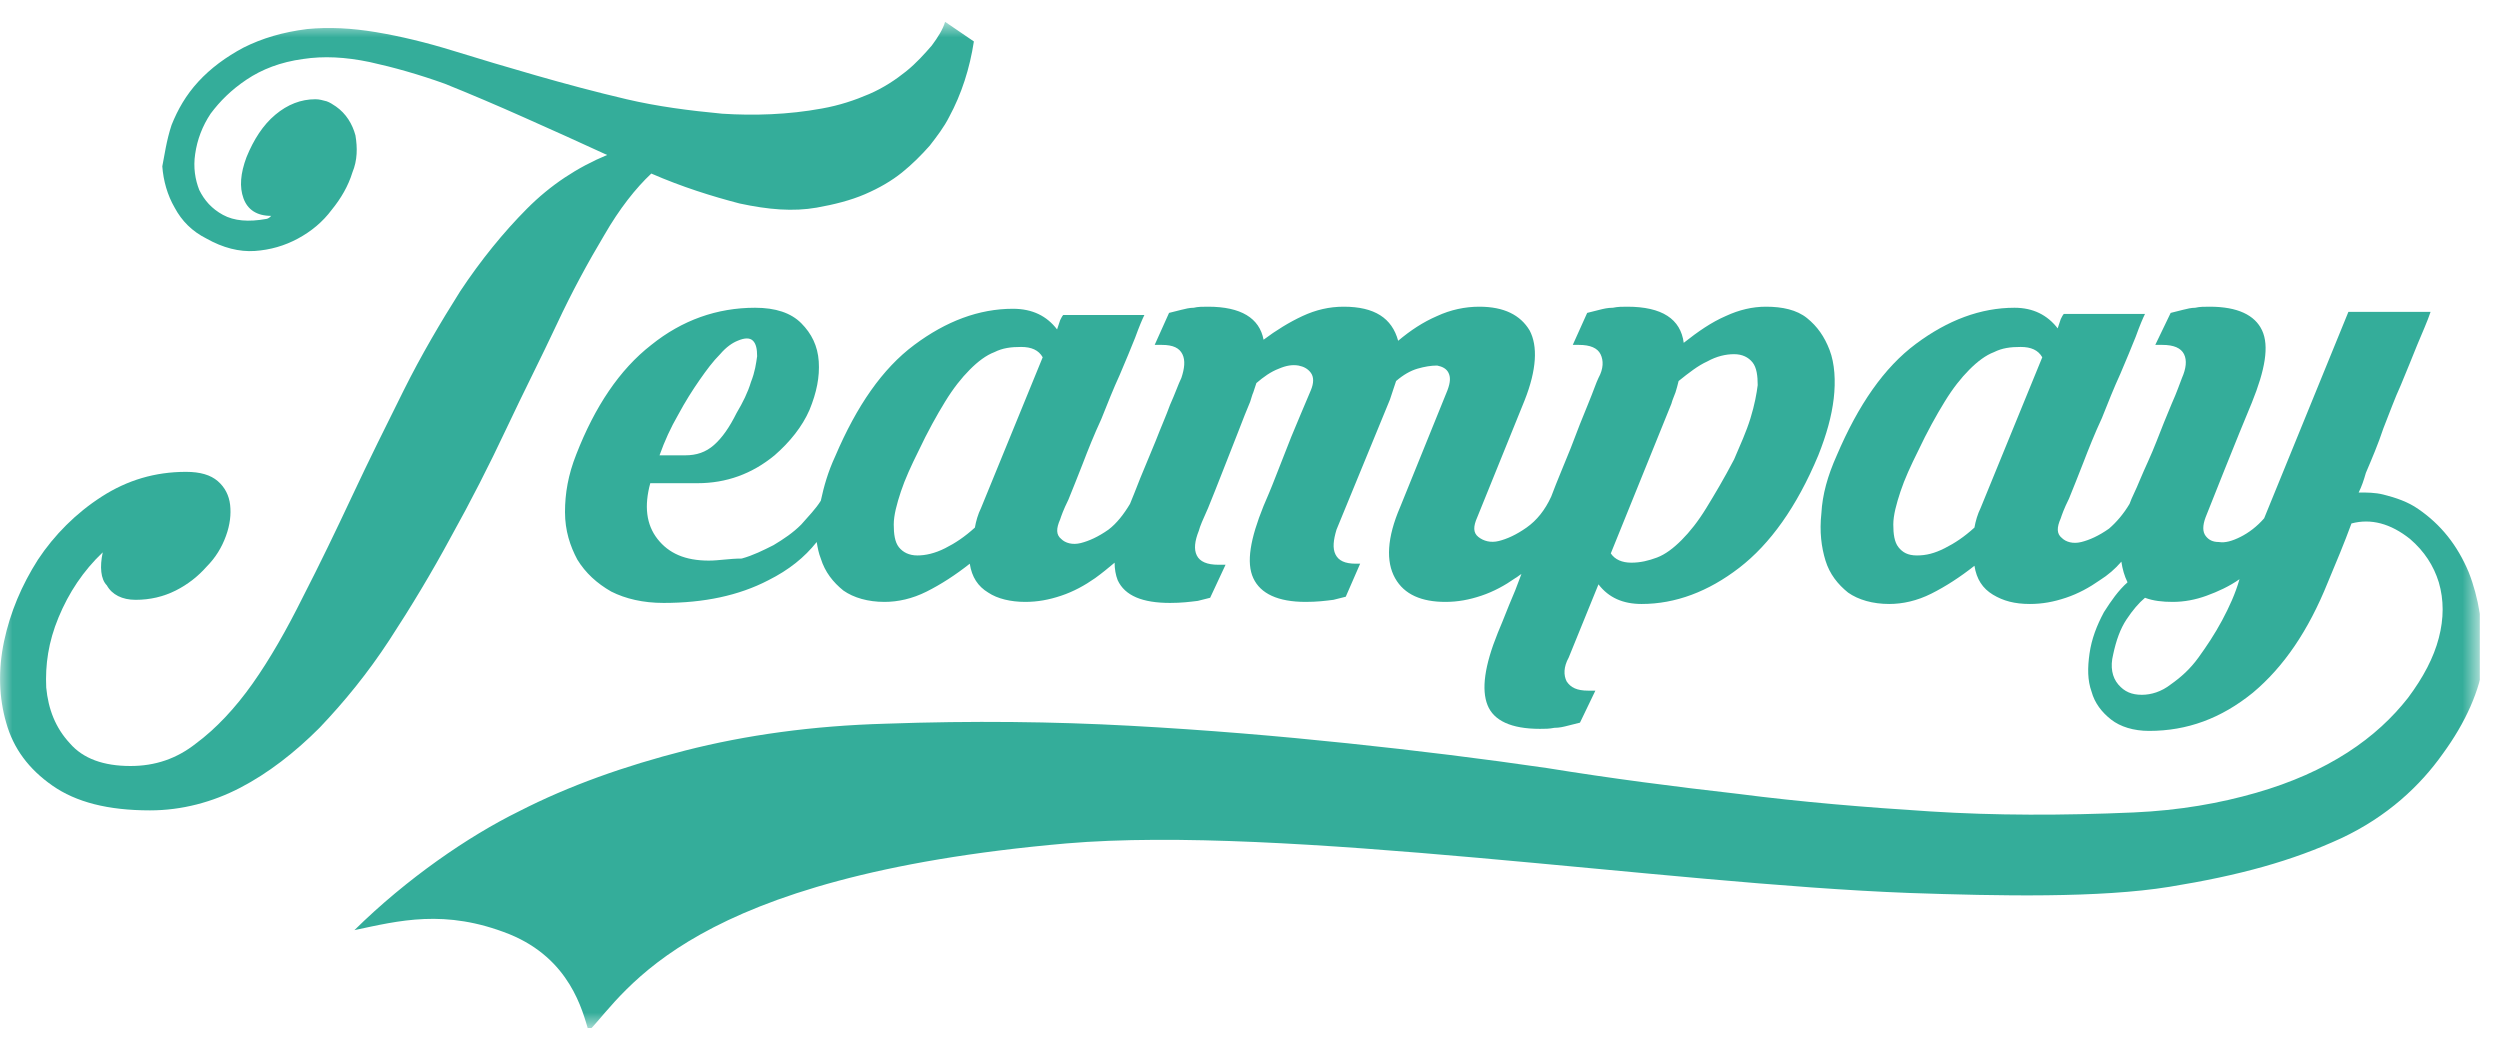 <svg xmlns="http://www.w3.org/2000/svg" width="100" height="42" viewBox="0 0 100 42" fill="none"><g clip-path="url(#clip0_1573_13496)"><mask id="mask0_1573_13496" style="mask-type:luminance" maskUnits="userSpaceOnUse" x="0" y="0" width="100" height="42"><path d="M99.195 0.873H0V41.127H99.195V0.873Z" fill="white"></path></mask><g mask="url(#mask0_1573_13496)"><path d="M38.955 1.658C38.791 2.731 38.462 3.763 37.969 4.672C37.763 5.084 37.476 5.456 37.188 5.828C36.859 6.199 36.489 6.571 36.079 6.901C35.668 7.231 35.175 7.52 34.599 7.768C34.024 8.016 33.367 8.181 32.668 8.305C31.723 8.47 30.737 8.387 29.586 8.14C28.477 7.851 27.285 7.479 26.052 6.942C25.436 7.52 24.778 8.346 24.162 9.419C23.546 10.451 22.888 11.649 22.272 12.97C21.655 14.291 20.957 15.653 20.258 17.14C19.56 18.626 18.82 20.071 18.039 21.475C17.259 22.92 16.437 24.282 15.574 25.603C14.711 26.924 13.766 28.08 12.78 29.113C11.793 30.103 10.725 30.929 9.615 31.507C8.506 32.085 7.273 32.415 5.999 32.415C4.315 32.415 3.041 32.085 2.096 31.424C1.151 30.764 0.534 29.938 0.247 28.906C-0.041 27.915 -0.082 26.801 0.164 25.645C0.411 24.489 0.863 23.415 1.52 22.383C2.178 21.392 3.041 20.525 4.068 19.865C5.095 19.204 6.205 18.874 7.438 18.874C8.013 18.874 8.424 18.998 8.711 19.245C8.999 19.493 9.163 19.823 9.205 20.195C9.246 20.567 9.205 20.979 9.04 21.433C8.876 21.887 8.629 22.3 8.259 22.672C7.931 23.044 7.52 23.374 7.027 23.622C6.534 23.869 5.999 23.993 5.424 23.993C4.89 23.993 4.479 23.787 4.274 23.415C4.027 23.167 3.986 22.672 4.109 22.094C3.328 22.837 2.753 23.704 2.342 24.695C1.931 25.686 1.808 26.594 1.849 27.502C1.931 28.369 2.219 29.113 2.794 29.732C3.328 30.351 4.15 30.64 5.219 30.64C6.205 30.64 7.068 30.351 7.848 29.732C8.629 29.154 9.41 28.328 10.108 27.337C10.807 26.346 11.465 25.19 12.122 23.869C12.78 22.589 13.437 21.227 14.095 19.823C14.752 18.419 15.45 17.016 16.149 15.612C16.848 14.209 17.628 12.887 18.409 11.649C19.231 10.41 20.135 9.296 21.08 8.346C22.025 7.396 23.094 6.695 24.285 6.199C23.217 5.704 22.107 5.208 20.998 4.713C19.888 4.217 18.82 3.763 17.793 3.35C16.765 2.979 15.738 2.69 14.793 2.483C13.807 2.277 12.944 2.236 12.122 2.36C11.218 2.483 10.478 2.772 9.862 3.185C9.246 3.598 8.794 4.052 8.424 4.548C8.095 5.043 7.89 5.58 7.807 6.158C7.725 6.695 7.807 7.19 7.972 7.603C8.177 8.016 8.465 8.346 8.917 8.594C9.369 8.841 9.944 8.883 10.643 8.759C10.684 8.759 10.766 8.718 10.807 8.676L10.848 8.635C10.273 8.635 9.903 8.387 9.739 7.933C9.574 7.479 9.615 6.942 9.862 6.282C10.15 5.58 10.52 5.002 11.013 4.589C11.506 4.176 12.04 3.97 12.615 3.97C12.78 3.97 12.903 4.011 13.067 4.052C13.19 4.094 13.314 4.176 13.437 4.259C13.848 4.548 14.095 4.961 14.218 5.415C14.3 5.91 14.3 6.406 14.095 6.901C13.93 7.438 13.642 7.933 13.273 8.387C12.903 8.883 12.451 9.254 11.917 9.543C11.382 9.832 10.807 9.997 10.191 10.039C9.574 10.08 8.917 9.915 8.259 9.543C7.684 9.254 7.273 8.841 6.986 8.305C6.698 7.809 6.534 7.231 6.492 6.653C6.575 6.24 6.657 5.621 6.862 5.002C7.109 4.383 7.438 3.805 7.931 3.268C8.424 2.731 9.04 2.277 9.739 1.905C10.478 1.534 11.3 1.286 12.286 1.162C13.149 1.08 14.053 1.121 15.04 1.286C16.026 1.451 17.053 1.699 18.121 2.029C19.19 2.36 20.299 2.69 21.45 3.02C22.601 3.35 23.833 3.681 25.066 3.97C26.299 4.259 27.573 4.424 28.887 4.548C30.161 4.63 31.517 4.589 32.873 4.341C33.572 4.217 34.188 4.011 34.764 3.763C35.339 3.516 35.832 3.185 36.243 2.855C36.654 2.525 36.983 2.153 37.27 1.823C37.517 1.493 37.722 1.162 37.804 0.873L38.955 1.658Z" fill="#34AD9A"></path><path d="M73.184 14.002C72.979 13.466 72.691 13.053 72.28 12.723C71.869 12.392 71.294 12.268 70.637 12.268C70.103 12.268 69.568 12.392 69.034 12.64C68.459 12.888 67.924 13.259 67.349 13.713C67.226 12.764 66.486 12.268 65.089 12.268C64.884 12.268 64.719 12.268 64.514 12.31C64.308 12.31 64.144 12.351 63.98 12.392C63.815 12.433 63.651 12.475 63.487 12.516L62.911 13.796H63.158C63.61 13.796 63.898 13.92 64.021 14.167C64.144 14.415 64.144 14.745 63.939 15.117C63.856 15.282 63.733 15.654 63.528 16.149C63.322 16.645 63.076 17.264 62.829 17.924C62.583 18.544 62.295 19.204 62.048 19.865C61.802 20.401 61.473 20.814 61.062 21.103C60.651 21.392 60.282 21.558 59.953 21.64C59.624 21.723 59.336 21.64 59.131 21.475C58.925 21.31 58.925 21.062 59.09 20.691L60.98 16.025C61.473 14.787 61.514 13.837 61.185 13.218C60.816 12.599 60.158 12.268 59.172 12.268C58.597 12.268 58.022 12.392 57.487 12.64C56.912 12.888 56.419 13.218 55.926 13.631C55.679 12.723 54.981 12.268 53.748 12.268C53.173 12.268 52.639 12.392 52.104 12.64C51.57 12.888 51.036 13.218 50.543 13.589C50.378 12.723 49.639 12.268 48.324 12.268C48.118 12.268 47.913 12.268 47.749 12.31C47.584 12.31 47.42 12.351 47.255 12.392C47.091 12.433 46.927 12.475 46.762 12.516L46.187 13.796H46.475C46.927 13.796 47.173 13.92 47.296 14.167C47.42 14.415 47.379 14.745 47.255 15.117C47.132 15.365 47.009 15.736 46.803 16.191C46.639 16.645 46.434 17.099 46.228 17.635C46.023 18.131 45.817 18.626 45.612 19.122C45.447 19.535 45.324 19.865 45.201 20.154C44.954 20.567 44.667 20.938 44.338 21.186C43.927 21.475 43.557 21.64 43.228 21.723C42.9 21.805 42.612 21.723 42.448 21.558C42.242 21.392 42.242 21.145 42.407 20.773C42.448 20.649 42.53 20.401 42.735 19.989C42.9 19.576 43.105 19.08 43.311 18.544C43.516 18.007 43.763 17.388 44.05 16.768C44.297 16.149 44.543 15.53 44.79 14.993C45.036 14.415 45.242 13.92 45.406 13.507C45.571 13.053 45.694 12.764 45.776 12.599H42.53C42.489 12.64 42.448 12.723 42.407 12.805C42.366 12.929 42.324 13.053 42.283 13.177C41.873 12.64 41.297 12.351 40.516 12.351C39.16 12.351 37.845 12.846 36.572 13.796C35.298 14.745 34.27 16.232 33.407 18.255C33.12 18.874 32.956 19.452 32.832 20.03C32.627 20.36 32.339 20.649 32.051 20.98C31.723 21.31 31.353 21.558 30.942 21.805C30.531 22.012 30.12 22.218 29.668 22.342C29.175 22.342 28.764 22.424 28.353 22.424C27.408 22.424 26.751 22.136 26.299 21.558C25.847 20.98 25.764 20.236 26.011 19.328H27.901C29.052 19.328 30.079 18.957 30.983 18.213C31.599 17.677 32.093 17.058 32.38 16.397C32.668 15.695 32.791 15.076 32.75 14.456C32.709 13.837 32.462 13.342 32.051 12.929C31.64 12.516 31.024 12.31 30.202 12.31C28.682 12.31 27.285 12.805 26.052 13.796C24.778 14.787 23.792 16.273 23.052 18.172C22.724 18.998 22.6 19.741 22.6 20.484C22.6 21.227 22.806 21.846 23.093 22.383C23.422 22.92 23.874 23.333 24.45 23.663C25.025 23.952 25.723 24.117 26.545 24.117C28.148 24.117 29.545 23.828 30.736 23.209C31.558 22.796 32.175 22.301 32.668 21.681C32.709 21.929 32.75 22.136 32.832 22.342C32.997 22.879 33.325 23.292 33.736 23.622C34.147 23.911 34.722 24.076 35.38 24.076C35.914 24.076 36.489 23.952 37.065 23.663C37.64 23.374 38.215 23.003 38.791 22.548C38.873 23.085 39.119 23.457 39.53 23.704C39.9 23.952 40.434 24.076 41.01 24.076C41.503 24.076 41.955 23.993 42.448 23.828C42.941 23.663 43.393 23.415 43.804 23.126C44.091 22.92 44.338 22.713 44.584 22.507C44.584 22.755 44.626 23.003 44.708 23.209C44.995 23.828 45.694 24.117 46.803 24.117C47.255 24.117 47.584 24.076 47.913 24.035C48.077 23.993 48.242 23.952 48.406 23.911L49.022 22.59H48.735C48.283 22.59 47.995 22.466 47.872 22.218C47.749 21.97 47.789 21.64 47.954 21.227C47.995 21.062 48.118 20.773 48.324 20.319C48.488 19.906 48.694 19.411 48.899 18.874C49.105 18.337 49.31 17.842 49.515 17.305C49.721 16.768 49.885 16.355 50.008 16.067C50.05 15.943 50.091 15.778 50.132 15.695C50.173 15.571 50.214 15.447 50.255 15.323C50.543 15.076 50.83 14.869 51.159 14.745C51.447 14.622 51.693 14.58 51.94 14.622C52.145 14.663 52.31 14.745 52.433 14.911C52.556 15.076 52.556 15.323 52.433 15.612C52.145 16.273 51.899 16.892 51.652 17.47C51.447 18.007 51.241 18.502 51.036 19.039C50.83 19.576 50.666 19.947 50.543 20.236C50.008 21.558 49.844 22.507 50.132 23.126C50.419 23.746 51.118 24.076 52.227 24.076C52.68 24.076 53.008 24.035 53.337 23.993C53.501 23.952 53.666 23.911 53.83 23.869L54.406 22.548H54.241C53.789 22.548 53.542 22.424 53.419 22.177C53.296 21.929 53.337 21.599 53.46 21.186L55.597 15.984C55.638 15.86 55.679 15.736 55.72 15.612C55.761 15.489 55.803 15.365 55.844 15.241C56.131 14.993 56.419 14.828 56.706 14.745C56.994 14.663 57.241 14.622 57.487 14.622C57.693 14.663 57.857 14.745 57.939 14.911C58.022 15.076 58.022 15.282 57.898 15.612L56.008 20.278C55.474 21.516 55.433 22.466 55.803 23.126C56.172 23.787 56.871 24.076 57.816 24.076C58.309 24.076 58.761 23.993 59.254 23.828C59.747 23.663 60.199 23.415 60.61 23.126C60.692 23.085 60.775 23.003 60.857 22.961C60.692 23.415 60.528 23.828 60.364 24.2C60.158 24.736 59.994 25.108 59.912 25.314C59.377 26.636 59.254 27.585 59.501 28.204C59.747 28.824 60.446 29.154 61.596 29.154C61.802 29.154 61.966 29.154 62.172 29.113C62.377 29.113 62.541 29.072 62.706 29.03C62.87 28.989 63.035 28.948 63.199 28.906L63.815 27.626H63.528C63.076 27.626 62.829 27.503 62.665 27.255C62.541 27.007 62.541 26.677 62.747 26.305L63.939 23.374C64.35 23.911 64.925 24.159 65.665 24.159C67.02 24.159 68.335 23.663 69.568 22.713C70.801 21.764 71.869 20.278 72.732 18.213C73.061 17.388 73.267 16.645 73.349 15.943C73.431 15.241 73.39 14.539 73.184 14.002ZM27.12 16.603C27.408 16.067 27.696 15.612 27.983 15.2C28.271 14.787 28.518 14.456 28.805 14.167C29.052 13.878 29.298 13.713 29.504 13.631C29.791 13.507 29.997 13.507 30.12 13.631C30.243 13.755 30.285 13.961 30.285 14.25C30.243 14.539 30.202 14.869 30.038 15.282C29.915 15.695 29.709 16.108 29.463 16.521C29.175 17.099 28.887 17.512 28.559 17.801C28.23 18.09 27.86 18.213 27.408 18.213H26.381C26.586 17.635 26.833 17.099 27.12 16.603ZM39.242 20.319C39.119 20.567 39.037 20.856 38.996 21.103C38.585 21.475 38.215 21.723 37.804 21.929C37.393 22.136 37.023 22.218 36.695 22.218C36.366 22.218 36.12 22.094 35.955 21.888C35.791 21.681 35.75 21.351 35.75 20.98C35.75 20.608 35.873 20.154 36.037 19.658C36.202 19.163 36.448 18.626 36.736 18.048C37.106 17.264 37.475 16.603 37.804 16.067C38.133 15.53 38.462 15.117 38.791 14.787C39.119 14.456 39.448 14.209 39.777 14.085C40.105 13.92 40.434 13.878 40.845 13.878C41.256 13.878 41.544 14.002 41.708 14.291L39.242 20.319ZM70.02 16.727C69.856 17.264 69.609 17.801 69.363 18.378C68.952 19.163 68.582 19.782 68.253 20.319C67.924 20.856 67.596 21.269 67.267 21.599C66.938 21.929 66.61 22.177 66.281 22.301C65.952 22.424 65.624 22.507 65.254 22.507C64.884 22.507 64.596 22.383 64.432 22.136L66.856 16.149C66.897 15.984 66.979 15.819 67.02 15.695C67.062 15.571 67.103 15.406 67.144 15.241C67.555 14.911 67.924 14.622 68.294 14.456C68.664 14.25 69.034 14.167 69.363 14.167C69.692 14.167 69.938 14.291 70.103 14.498C70.267 14.704 70.308 15.034 70.308 15.406C70.267 15.736 70.185 16.191 70.02 16.727Z" fill="#34AD9A"></path><path d="M98.744 22.879C98.292 21.805 97.634 20.98 96.73 20.36C96.319 20.071 95.826 19.906 95.333 19.782C95.004 19.7 94.675 19.7 94.347 19.7C94.47 19.452 94.552 19.204 94.635 18.915C94.881 18.337 95.128 17.759 95.333 17.14C95.58 16.521 95.785 15.943 96.032 15.406C96.278 14.828 96.484 14.291 96.689 13.796C96.894 13.3 97.1 12.846 97.223 12.475H93.936L90.566 20.732C90.279 21.062 89.95 21.31 89.621 21.475C89.293 21.64 89.005 21.723 88.758 21.681C88.512 21.681 88.347 21.599 88.224 21.434C88.101 21.269 88.101 21.021 88.224 20.691C88.471 20.071 88.717 19.452 88.964 18.833C89.169 18.337 89.375 17.801 89.58 17.305C89.786 16.81 89.95 16.397 90.073 16.108C90.608 14.787 90.772 13.837 90.484 13.218C90.197 12.599 89.498 12.268 88.388 12.268C88.183 12.268 87.978 12.268 87.813 12.31C87.649 12.31 87.484 12.351 87.32 12.392C87.156 12.433 86.991 12.475 86.827 12.516L86.211 13.796H86.498C86.95 13.796 87.238 13.92 87.361 14.167C87.484 14.415 87.443 14.745 87.279 15.117C87.197 15.323 87.073 15.695 86.868 16.149C86.663 16.645 86.457 17.14 86.252 17.677C86.046 18.213 85.8 18.709 85.594 19.204C85.43 19.617 85.266 19.906 85.183 20.154C84.937 20.567 84.649 20.897 84.361 21.145C83.951 21.434 83.581 21.599 83.252 21.681C82.923 21.764 82.636 21.681 82.471 21.516C82.266 21.351 82.266 21.103 82.43 20.732C82.471 20.608 82.553 20.36 82.759 19.947C82.923 19.535 83.129 19.039 83.334 18.502C83.54 17.966 83.786 17.346 84.074 16.727C84.32 16.108 84.567 15.489 84.814 14.952C85.06 14.374 85.266 13.878 85.43 13.466C85.594 13.011 85.718 12.723 85.8 12.557H82.553C82.512 12.599 82.471 12.681 82.43 12.764C82.389 12.888 82.348 13.011 82.307 13.135C81.896 12.599 81.321 12.31 80.581 12.31C79.225 12.31 77.91 12.805 76.636 13.755C75.362 14.704 74.335 16.191 73.472 18.213C73.102 19.039 72.897 19.782 72.856 20.525C72.774 21.269 72.856 21.888 73.02 22.424C73.185 22.961 73.513 23.374 73.924 23.704C74.335 23.993 74.91 24.159 75.568 24.159C76.102 24.159 76.677 24.035 77.253 23.746C77.828 23.457 78.403 23.085 78.978 22.631C79.061 23.168 79.307 23.539 79.718 23.787C80.129 24.035 80.581 24.159 81.197 24.159C81.691 24.159 82.143 24.076 82.636 23.911C83.129 23.746 83.581 23.498 83.992 23.209C84.32 23.003 84.608 22.755 84.855 22.466C84.896 22.755 84.978 23.044 85.101 23.292C84.731 23.622 84.444 24.035 84.156 24.489C83.868 25.026 83.663 25.562 83.581 26.14C83.499 26.718 83.499 27.214 83.663 27.668C83.786 28.122 84.074 28.493 84.444 28.782C84.814 29.072 85.348 29.236 85.964 29.236C87.484 29.236 88.841 28.741 90.114 27.709C91.347 26.677 92.333 25.232 93.114 23.292C93.443 22.507 93.772 21.723 94.059 20.938C94.84 20.732 95.621 20.938 96.401 21.558C96.977 22.053 97.347 22.631 97.552 23.292C97.757 23.993 97.757 24.736 97.552 25.521C97.347 26.305 96.936 27.09 96.319 27.916C95.703 28.7 94.922 29.443 93.895 30.104C92.868 30.764 91.676 31.301 90.238 31.714C88.799 32.127 87.197 32.416 85.348 32.498C82.512 32.622 79.8 32.622 77.212 32.457C74.623 32.292 72.075 32.085 69.527 31.755C66.98 31.466 64.432 31.136 61.884 30.723C59.337 30.351 56.666 30.021 53.912 29.732C51.159 29.443 48.242 29.195 45.201 29.03C42.16 28.865 38.914 28.824 35.421 28.948C32.504 29.03 29.833 29.402 27.408 30.021C24.984 30.64 22.765 31.425 20.752 32.457C18.738 33.448 16.273 35.14 14.177 37.205C15.944 36.833 17.793 36.338 20.382 37.37C22.806 38.361 23.299 40.425 23.546 41.251C25.107 39.599 27.573 35.058 42.653 33.737C51.365 32.994 66.528 35.347 76.349 35.718C79.965 35.842 83.992 35.925 86.786 35.471C89.58 35.017 91.676 34.439 93.648 33.53C95.497 32.663 96.812 31.425 97.716 30.145C98.62 28.906 99.196 27.626 99.36 26.388C99.319 25.067 99.154 23.911 98.744 22.879ZM79.225 20.319C79.102 20.567 79.02 20.856 78.978 21.103C78.568 21.475 78.198 21.723 77.787 21.929C77.376 22.136 77.047 22.218 76.677 22.218C76.308 22.218 76.102 22.094 75.938 21.888C75.773 21.681 75.732 21.351 75.732 20.98C75.732 20.608 75.856 20.154 76.02 19.658C76.184 19.163 76.431 18.626 76.719 18.048C77.088 17.264 77.458 16.603 77.787 16.067C78.116 15.53 78.444 15.117 78.773 14.787C79.102 14.456 79.431 14.209 79.759 14.085C80.088 13.92 80.417 13.878 80.828 13.878C81.239 13.878 81.526 14.002 81.691 14.291L79.225 20.319ZM88.882 24.819C88.594 25.356 88.265 25.851 87.936 26.305C87.608 26.759 87.238 27.09 86.827 27.379C86.457 27.668 86.046 27.792 85.676 27.792C85.266 27.792 84.978 27.668 84.731 27.379C84.485 27.09 84.403 26.677 84.526 26.181C84.649 25.604 84.814 25.149 85.06 24.778C85.307 24.406 85.553 24.117 85.8 23.911C86.128 24.035 86.498 24.076 86.909 24.076C87.361 24.076 87.813 23.993 88.265 23.828C88.717 23.663 89.169 23.457 89.58 23.168C89.416 23.746 89.169 24.282 88.882 24.819Z" fill="#34AD9A"></path></g></g><defs><clipPath id="clip0_1573_13496"><rect width="99.196" height="40.253" fill="white" transform="translate(0 0.873)"></rect></clipPath></defs></svg>